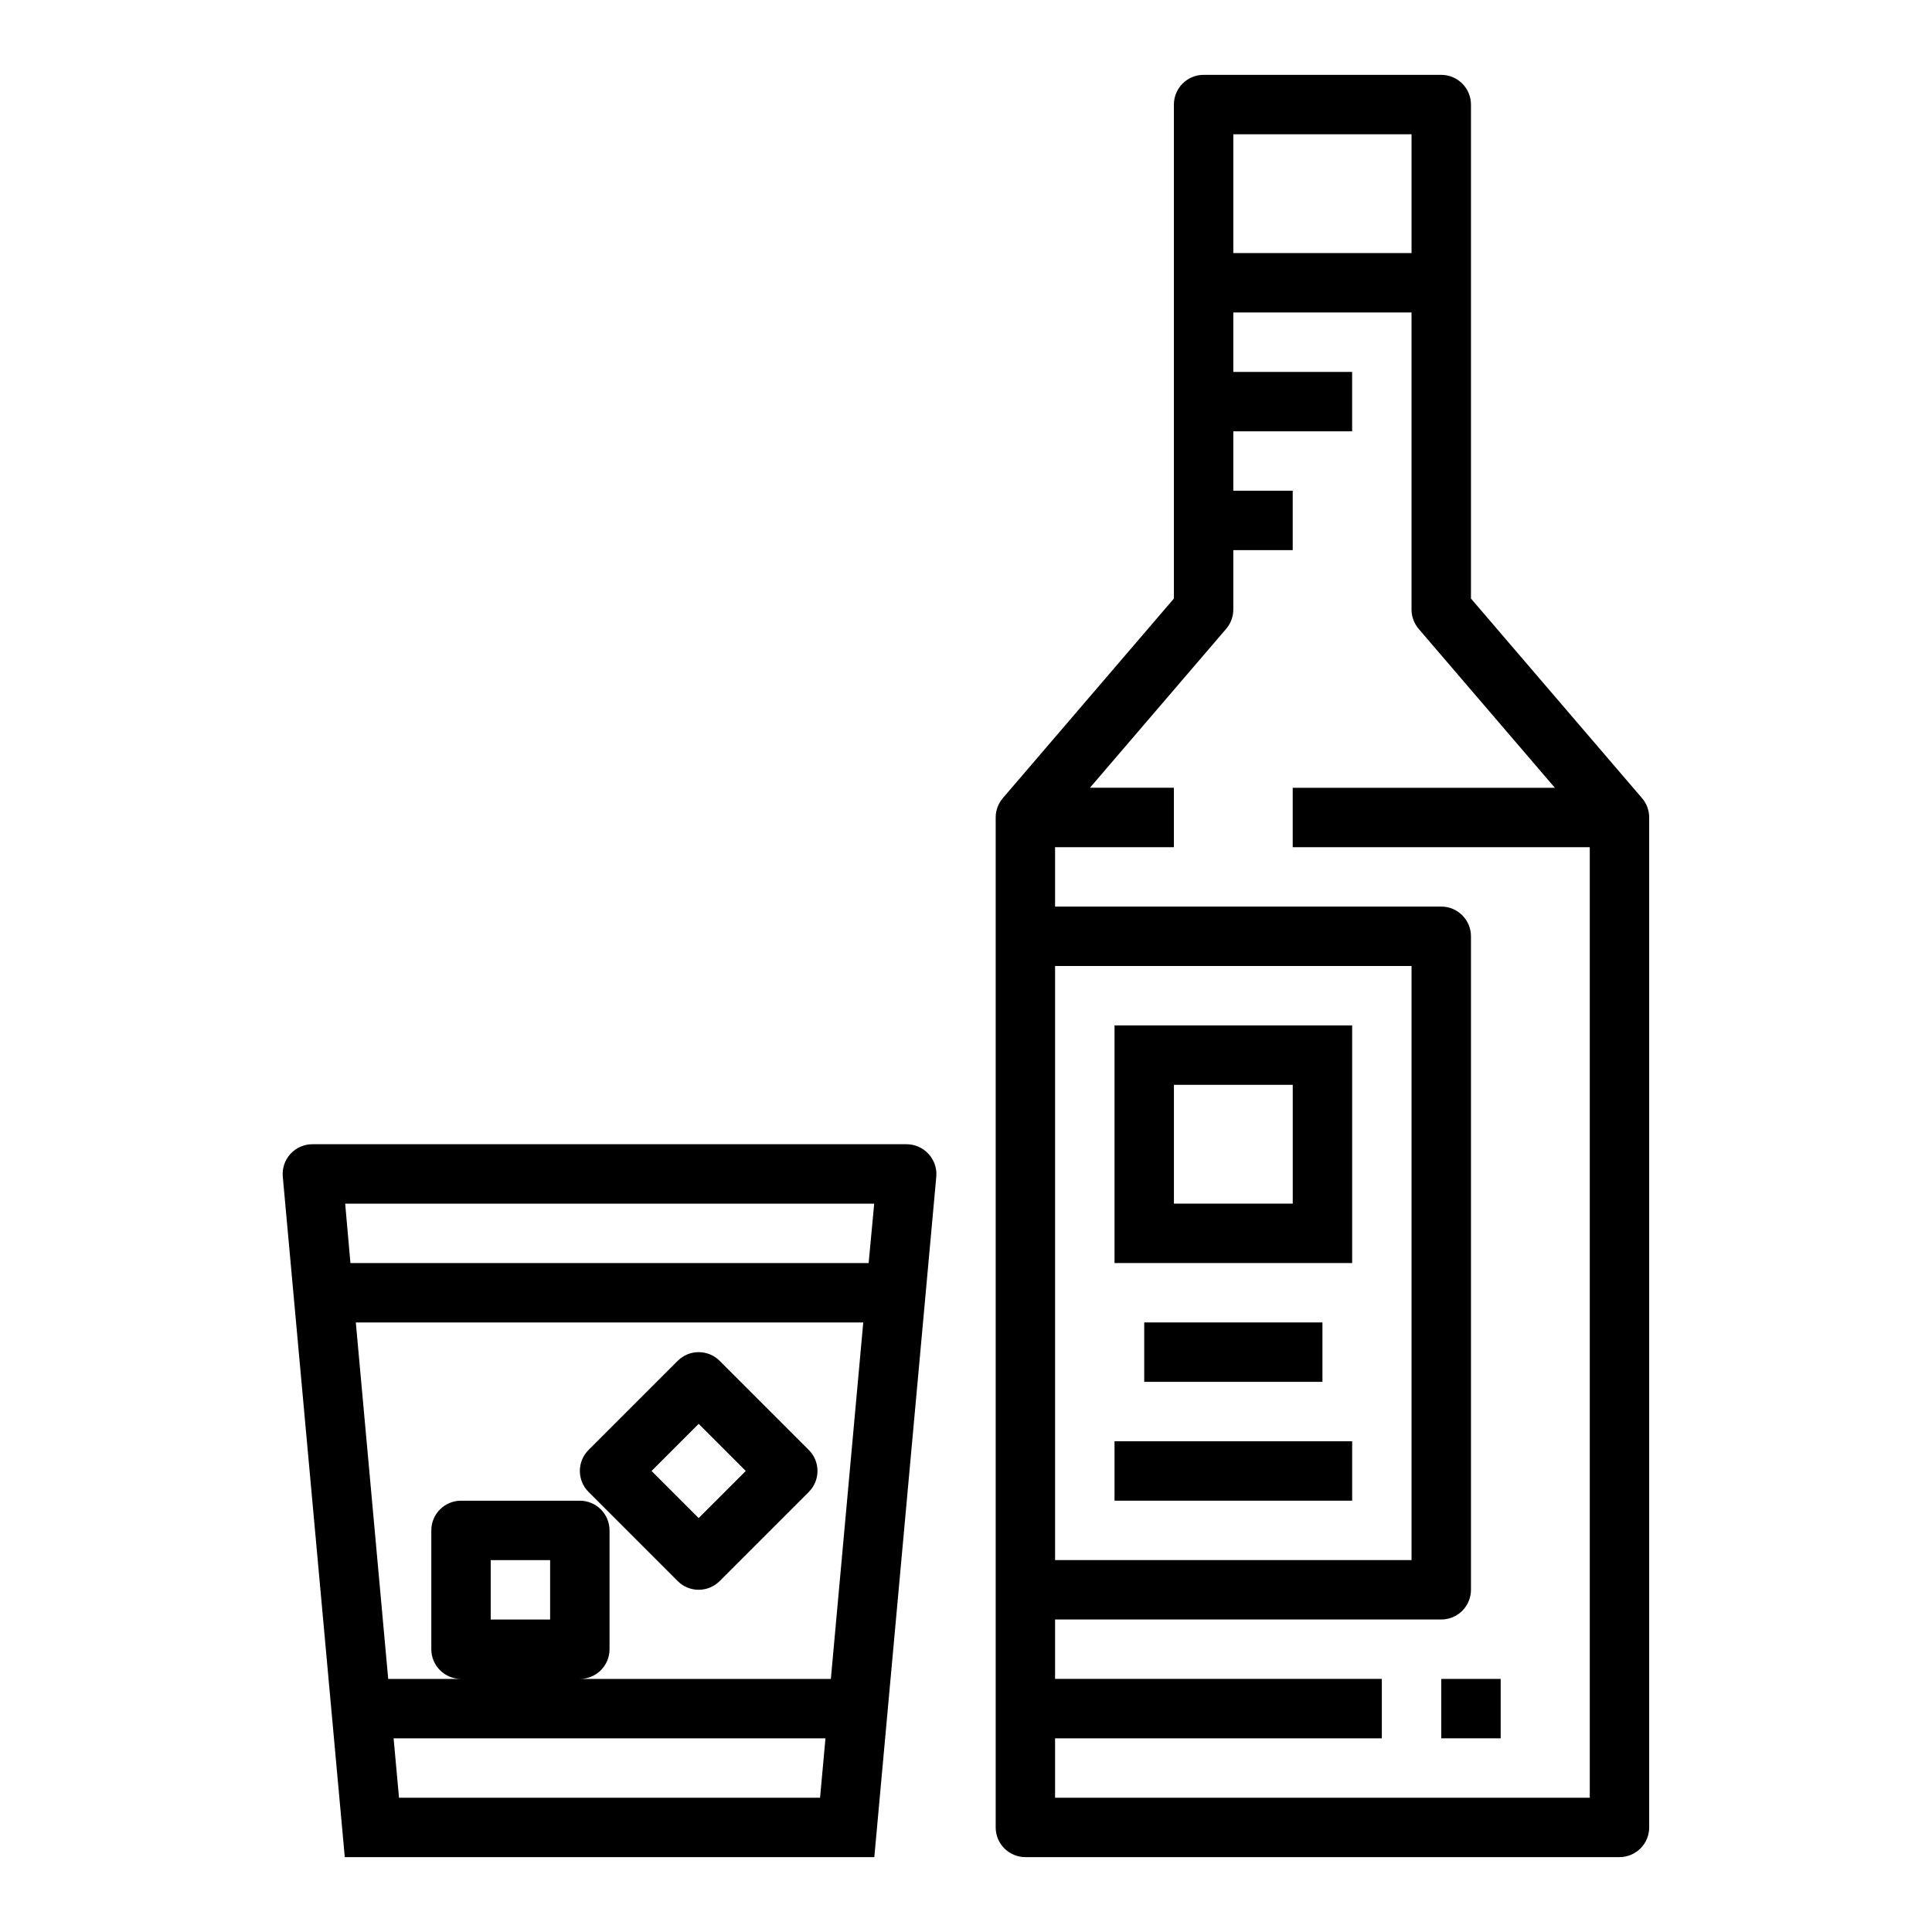 <?xml version="1.0" encoding="UTF-8"?>
<!-- Uploaded to: ICON Repo, www.iconrepo.com, Generator: ICON Repo Mixer Tools -->
<svg fill="#000000" width="800px" height="800px" version="1.1" viewBox="144 144 512 512" xmlns="http://www.w3.org/2000/svg">
 <g>
  <path d="m533.82 171.71c0-2.09-0.832-4.09-2.309-5.566-1.477-1.477-3.477-2.309-5.566-2.309h-62.973c-4.348 0-7.875 3.527-7.875 7.875v130.91l-45.336 52.891 0.004 0.004c-1.227 1.426-1.898 3.242-1.898 5.121v267.65c0 2.086 0.828 4.09 2.305 5.566 1.477 1.473 3.481 2.305 5.566 2.305h157.44c2.086 0 4.09-0.832 5.566-2.305 1.477-1.477 2.305-3.481 2.305-5.566v-267.65c0-1.879-0.672-3.695-1.898-5.121l-45.332-52.895zm-62.977 7.871h47.23v31.488h-47.23zm-47.234 220.42h94.465v157.44h-94.465zm132.45-47.23-69.477-0.004v15.742l78.723 0.004v251.9h-141.7v-15.742h86.594v-15.746h-86.594v-15.742h102.34c2.09 0 4.09-0.828 5.566-2.305 1.477-1.477 2.309-3.481 2.309-5.566v-173.19c0-2.086-0.832-4.09-2.309-5.566-1.477-1.477-3.477-2.305-5.566-2.305h-102.34v-15.742h31.488v-15.746h-22.246l36.094-42.109v0.004c1.223-1.43 1.898-3.246 1.898-5.125v-15.746h15.742v-15.742h-15.742v-15.746h31.488v-15.742h-31.488v-15.746h47.23v78.723c0 1.879 0.676 3.695 1.898 5.125z"/>
  <path d="m525.95 588.93h15.742v15.742h-15.742z"/>
  <path d="m323.59 563c3.074 3.074 8.055 3.074 11.129 0l23.617-23.617c3.074-3.074 3.074-8.055 0-11.129l-23.617-23.617c-3.074-3.074-8.055-3.074-11.129 0l-23.617 23.617c-3.074 3.074-3.074 8.055 0 11.129zm5.562-41.668 12.488 12.488-12.488 12.484-12.484-12.484z"/>
  <path d="m390.06 449.8c-1.488-1.633-3.598-2.566-5.809-2.566h-157.44c-2.215-0.008-4.332 0.918-5.832 2.551-1.496 1.633-2.238 3.824-2.039 6.031l16.43 180.35h140.33l16.426-180.35c0.191-2.207-0.559-4.391-2.062-6.016zm-28.738 170.62h-111.58l-1.434-15.742h114.45zm-87.277-47.23v-15.746h15.742v15.742zm90.141 15.742h-66.523c2.086 0 4.09-0.828 5.566-2.305 1.473-1.477 2.305-3.477 2.305-5.566v-31.488c0-2.086-0.832-4.09-2.305-5.566-1.477-1.477-3.481-2.305-5.566-2.305h-31.488c-4.348 0-7.875 3.523-7.875 7.871v31.488c0 2.09 0.832 4.09 2.309 5.566 1.477 1.477 3.477 2.305 5.566 2.305h-19.297l-8.586-94.465h134.48zm10.012-110.21h-137.33l-1.395-15.742h140.2z"/>
  <path d="m439.36 478.72h62.977v-62.977h-62.977zm15.742-47.23h31.488v31.488h-31.488z"/>
  <path d="m447.23 494.46h47.23v15.742h-47.23z"/>
  <path d="m439.36 525.95h62.977v15.742h-62.977z"/>
 </g>
</svg>